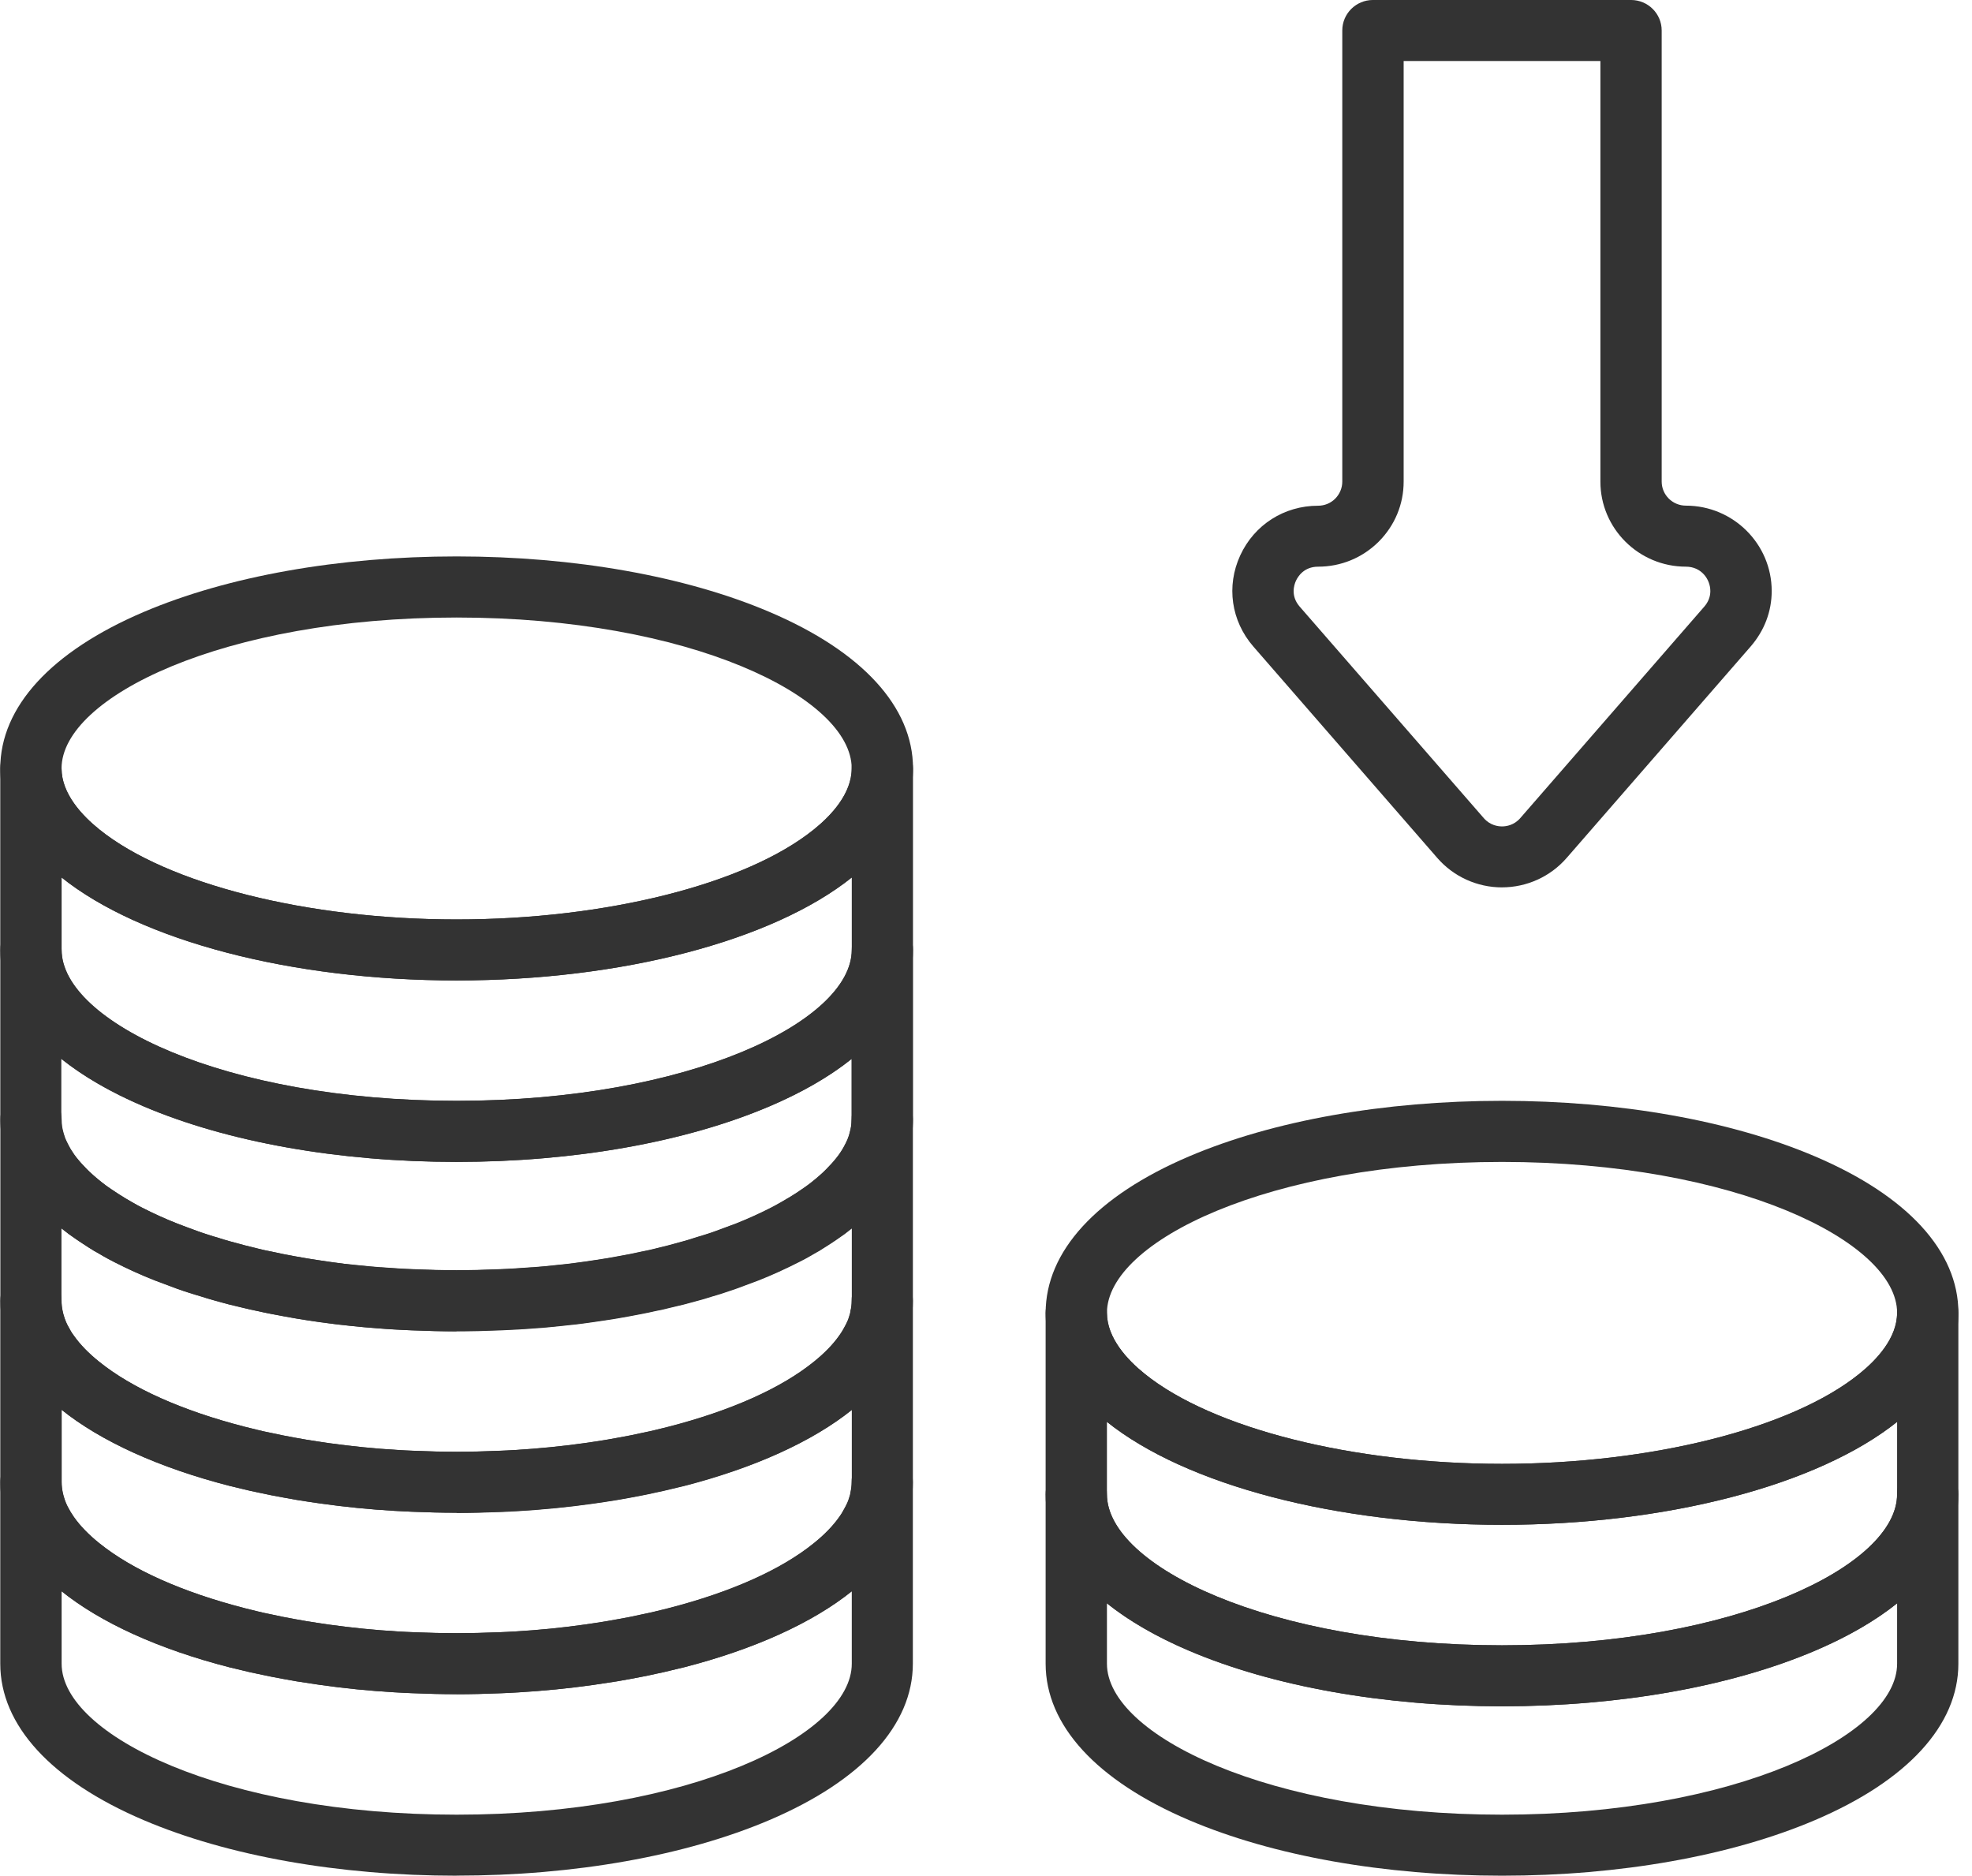 <svg fill="none" viewBox="0 0 143 136" xmlns="http://www.w3.org/2000/svg"><g fill="#333"><path d="m33.113 71.086c-11.961 0-22.963-2.877-28.707-7.511-2.872-2.314-4.387-5.03-4.387-7.86 0-4.451 3.69-8.48 10.388-11.337 6.101-2.601 14.168-4.034 22.706-4.034 8.538 0 16.605 1.433 22.706 4.034 6.699 2.856 10.389 6.88 10.389 11.337 0 2.83-1.52 5.546-4.387 7.86-5.75 4.634-16.746 7.511-28.707 7.511zm0-26.312c-16.883 0-28.65 5.77-28.65 10.946 0 1.829 1.489 3.414 2.741 4.42 4.916 3.961 15.085 6.526 25.908 6.526s20.992-2.559 25.908-6.526c1.253-1.006 2.741-2.591 2.741-4.42 0-5.176-11.767-10.946-28.649-10.946z"/><path d="m33.113 84.247c-8.538 0-16.605-1.433-22.706-4.034-6.698-2.856-10.388-6.88-10.388-11.337v-13.156c0-1.22.996-2.21 2.222-2.21s2.222.99 2.222 2.21c0 1.829 1.489 3.414 2.741 4.42 4.916 3.961 15.085 6.526 25.908 6.526s20.992-2.559 25.908-6.526c1.253-1.006 2.741-2.591 2.741-4.42 0-1.22.996-2.21 2.222-2.21s2.222.99 2.222 2.21v13.156c0 4.451-3.69 8.48-10.389 11.337-6.101 2.601-14.168 4.034-22.706 4.034zm-28.644-20.62v5.249c0 5.176 11.767 10.946 28.649 10.946 16.883 0 28.649-5.77 28.649-10.946v-5.249c-5.766 4.603-16.73 7.464-28.649 7.464-11.919 0-22.884-2.856-28.649-7.464z"/><path d="m33.113 109.683c-1.038 0-2.102-.026-3.255-.073-.425-.016-.839-.037-1.258-.063-1.803-.104-3.622-.286-5.388-.537-.577-.078-1.158-.172-1.719-.26-.65-.115-1.258-.224-1.845-.339-.32-.063-.634-.13-.943-.198-.409-.084-.776-.162-1.111-.25-.178-.042-.346-.084-.519-.125-.126-.032-.246-.063-.372-.089-.016 0-.032-.005-.047-.01-5.142-1.319-9.377-3.248-12.249-5.567-1.069-.855-1.955-1.778-2.636-2.732-.183-.245-.33-.479-.461-.693-.084-.141-.147-.261-.204-.365 0 0-.021-.036-.021-.042l-.031-.057c-.058-.104-.136-.245-.21-.412l-.031-.068c-.052-.104-.1-.208-.142-.307-.01-.021-.016-.036-.021-.057l-.031-.078c-.047-.115-.089-.224-.126-.339-.052-.156-.105-.313-.147-.464-.073-.224-.115-.427-.142-.579-.121-.547-.178-1.105-.178-1.657v-13.156c0-1.22.996-2.21 2.222-2.21s2.222.99 2.222 2.21c0 .094.005.182.01.266.01.167.031.313.063.443.005.021.01.047.016.068.016.083.042.162.063.245.026.099.058.188.089.276.005.016.01.031.016.047.01.031.026.062.037.089l.047.104c.021.042.037.083.058.12l.047.094c.016.036.037.073.052.104.026.042.047.078.068.125.031.062.068.12.1.182.073.12.168.255.257.391 0 0 .01.016.016.021.084.115.173.234.273.349.016.021.031.042.047.057.042.052.084.099.131.151l.084.094c.089.094.178.188.273.287.021.021.042.042.058.062.047.047.094.094.142.141l.1.099c.367.339.75.662 1.148.959l.047.036c.11.078.225.162.346.24.021.016.042.031.063.042.152.104.309.208.472.313.152.099.304.193.451.281.031.016.063.036.094.057.126.078.252.146.383.224l.204.115c.189.109.388.219.597.323.833.427 1.688.813 2.547 1.152.472.182.98.37 1.499.558.236.089.482.167.729.245.246.078.493.162.75.229.026.01.052.016.079.026.246.078.508.162.765.229.204.057.404.11.603.162.157.042.32.083.477.13.126.031.257.062.383.094.157.036.309.078.467.115.021 0 .037.01.058.016.299.078.613.146.933.208.026.005.058.01.084.016.278.063.55.12.833.177.556.109 1.132.214 1.714.313.498.078 1.048.167 1.599.245.404.057.802.109 1.2.162.126.01.252.026.377.042.131.016.267.031.398.042l1.048.104c.241.021.498.047.76.063h.052c.393.031.797.057 1.2.083.398.026.786.042 1.174.057 2.17.094 3.947.094 6.127 0 .388-.016.776-.031 1.153-.057.424-.026.828-.052 1.221-.083h.052c.262-.016.519-.042.77-.063l1.027-.104c.147-.016.278-.031.409-.042.126-.016.252-.031.377-.042.398-.052.797-.099 1.185-.156.566-.078 1.116-.167 1.651-.25.55-.099 1.127-.198 1.683-.307.283-.057.561-.115.833-.177.026-.005.058-.011.084-.016.32-.062.634-.13.933-.208.021 0 .037-.01.058-.016.157-.036.315-.073.472-.115.126-.031.252-.062.377-.094.163-.047.32-.089.477-.13.199-.052.398-.104.592-.162.262-.073.529-.151.776-.234.026-.011.052-.016.079-.026.257-.073.503-.151.75-.229.246-.078.493-.156.729-.245.519-.188 1.027-.375 1.52-.563.839-.334 1.698-.719 2.532-1.147.204-.104.404-.214.603-.328l.183-.104c.131-.073.262-.151.388-.229.032-.021.063-.036.094-.052.147-.089.293-.182.435-.271.183-.115.341-.219.493-.328.021-.016.042-.026.063-.042.121-.078.231-.162.341-.24l.052-.036c.398-.297.786-.62 1.148-.959l.1-.099c.047-.047.094-.094.141-.141.021-.021.042-.042.058-.062.094-.094.183-.193.273-.287l.079-.089c.047-.052.089-.104.136-.156.016-.021.031-.042.047-.057.1-.115.183-.235.273-.349 0-.005.011-.011.011-.016.094-.136.189-.271.267-.406.026-.047.063-.104.094-.167.021-.042.047-.089.068-.13.016-.031.031-.068.052-.099l.047-.094c.021-.036.037-.078.052-.115l.047-.104c.016-.036.026-.062.037-.099 0-.016.011-.026.016-.042.031-.089.063-.177.084-.266.026-.083.047-.172.063-.255 0-.021.011-.047.016-.068.031-.125.052-.276.063-.443 0-.083.01-.172.01-.266 0-1.22.996-2.21 2.222-2.21s2.222.99 2.222 2.21v13.156c0 .552-.063 1.11-.178 1.663-.031.151-.073.349-.141.579-.042.156-.094.307-.147.464-.037.11-.079.219-.121.328l-.031.083s-.016.042-.026.062c-.042.099-.089.203-.141.308l-.031.068c-.073.167-.152.307-.21.412l-.052.099c-.058.104-.126.224-.189.339-.147.245-.293.485-.477.725-.681.954-1.573 1.877-2.642 2.737-2.867 2.314-7.107 4.242-12.249 5.561-.016 0-.031.005-.047.011-.126.031-.246.057-.372.088-.173.042-.346.084-.524.125-.336.084-.697.167-1.111.25-.309.073-.624.136-.943.199-.587.119-1.195.224-1.814.333-.592.094-1.174.188-1.751.266-1.766.25-3.585.427-5.399.537-.409.026-.823.047-1.242.062-1.153.047-2.217.073-3.255.073zm-15.368-6.234c.136.031.267.062.404.099.157.036.309.078.467.114.021 0 .037.011.058.016.273.068.587.141.944.209.026 0 .047.01.073.015.278.063.55.12.839.177.556.11 1.132.214 1.714.313.498.078 1.048.167 1.599.245 1.651.23 3.344.402 5.042.501.404.026.786.041 1.174.057 2.17.094 3.947.094 6.127 0 .388-.016.77-.031 1.158-.057 1.709-.099 3.407-.271 5.058-.501.55-.078 1.101-.161 1.63-.25.55-.099 1.127-.198 1.683-.308.283-.057.561-.114.833-.177.026-.005.047-.01.073-.015.356-.073.671-.141.943-.209.021-.005.037-.01.058-.016.157-.036.315-.072.472-.114.131-.031.267-.068.398-.099 4.518-1.163 8.161-2.789 10.535-4.712.765-.615 1.378-1.246 1.824-1.876.01-.016.026-.036.037-.052.073-.094.152-.229.225-.344.026-.047.073-.13.11-.198l.1-.182s.016-.031.021-.042l.063-.13c.016-.036.032-.068.047-.099l.032-.073c.016-.042.031-.078.047-.12.032-.089.058-.177.084-.266.011-.042.026-.083.037-.13.011-.031.016-.078.026-.125v-.036c.063-.25.089-.495.089-.74v-5.249c-.178.141-.356.281-.535.417-.011.01-.021.016-.037.026l-.068.047c-.157.115-.32.229-.493.344-.194.136-.398.266-.608.401-.147.094-.315.203-.487.307-.089.063-.178.115-.273.162-.11.063-.22.13-.336.193l-.178.104c-.267.156-.524.292-.797.427-.97.495-1.966.949-2.956 1.34-.535.203-1.064.401-1.609.599-.293.104-.592.203-.896.302-.283.094-.571.182-.865.266-.288.094-.592.182-.891.266-.21.057-.43.12-.65.177-.163.042-.32.083-.482.13-.032.005-.058.016-.089.021-.126.031-.246.057-.372.089-.173.042-.346.083-.524.125-.362.094-.734.177-1.116.25-.309.073-.624.136-.938.198-.587.12-1.195.224-1.813.334-.592.094-1.174.188-1.751.266-.414.063-.849.115-1.289.172-.016 0-.042.005-.063.005-.115.01-.231.026-.346.036-.157.016-.315.036-.472.052l-1.033.104c-.299.031-.598.057-.907.073-.419.036-.844.062-1.274.089-.419.026-.839.047-1.258.062-2.311.099-4.209.099-6.51 0-.424-.016-.849-.036-1.263-.062-.43-.026-.854-.052-1.274-.089-.309-.021-.608-.047-.896-.073l-1.054-.104c-.147-.016-.304-.031-.461-.052-.115-.016-.231-.026-.346-.036-.016 0-.037 0-.052-.005-.44-.057-.881-.109-1.316-.172-.561-.078-1.143-.167-1.704-.261-.65-.115-1.258-.224-1.845-.339-.32-.062-.629-.125-.938-.198-.377-.073-.75-.156-1.117-.25-.178-.042-.346-.083-.519-.125-.126-.031-.246-.063-.372-.089-.031-.005-.058-.016-.089-.021-.163-.047-.32-.089-.482-.13-.22-.057-.44-.12-.66-.182-.288-.078-.592-.172-.881-.266-.293-.083-.582-.177-.87-.266-.299-.094-.603-.193-.896-.302-.54-.198-1.075-.396-1.588-.594-1.012-.396-2.002-.85-2.972-1.345-.273-.141-.529-.276-.791-.427l-.194-.115c-.11-.062-.215-.125-.325-.188-.094-.047-.189-.099-.273-.162-.173-.104-.341-.208-.503-.318-.199-.125-.398-.256-.592-.391-.173-.115-.341-.234-.498-.349l-.058-.042s-.021-.016-.031-.021c-.178-.136-.356-.271-.535-.417v5.249c0 .245.026.495.079.74 0 .011.005.026.01.036.01.047.016.094.031.141.016.042.021.073.031.115.026.089.058.177.084.266.01.036.031.078.047.12l.026.068c.016.036.031.073.047.109l.058.125s.016.031.021.042l.1.182c.037.073.084.151.126.229.058.099.136.224.21.318.01.016.026.031.037.052.446.631 1.059 1.261 1.819 1.871 2.38 1.923 6.022 3.549 10.54 4.712z"/><path d="m33.113 122.839c-1.038 0-2.102-.026-3.255-.073-.425-.016-.839-.037-1.258-.063-1.803-.104-3.622-.286-5.388-.537-.577-.083-1.158-.172-1.719-.26-.65-.115-1.258-.224-1.845-.339-.32-.063-.634-.13-.943-.198-.409-.083-.776-.162-1.111-.25-.178-.042-.346-.084-.519-.125-.126-.032-.252-.063-.377-.089-.016 0-.031-.005-.047-.01-5.142-1.319-9.377-3.242-12.249-5.567-1.069-.855-1.955-1.778-2.636-2.731-.183-.245-.33-.48-.461-.694-.079-.14-.147-.255-.204-.365l-.052-.099c-.058-.104-.136-.245-.21-.411l-.031-.068c-.052-.104-.1-.209-.142-.308-.01-.02-.016-.036-.021-.057l-.031-.078c-.047-.115-.089-.224-.126-.339-.052-.156-.105-.313-.147-.464-.073-.224-.115-.427-.142-.578-.121-.548-.178-1.105-.178-1.663v-13.156c0-1.22.996-2.21 2.222-2.21s2.222.99 2.222 2.21c0 .245.026.495.079.74 0 .01.005.026.01.036.01.047.016.094.031.141.016.042.021.073.031.115.026.089.058.177.084.266.01.036.031.078.047.12l.026.068c.016.036.031.073.047.109l.058.125s.016.031.021.042l.1.182c.037.073.084.151.126.229.058.099.136.224.21.318.01.016.026.031.037.052.446.631 1.059 1.261 1.819 1.871 2.38 1.923 6.022 3.549 10.54 4.712.136.031.267.062.404.099.157.036.309.078.466.114.021 0 .037.011.058.016.273.068.587.141.943.209.026 0 .047.01.073.015.278.063.55.12.839.177.556.11 1.132.214 1.714.313.498.078 1.048.167 1.599.245 1.651.229 3.344.401 5.042.501.404.026.786.041 1.174.057 2.17.094 3.947.094 6.127 0 .388-.016.77-.031 1.158-.057 1.709-.1 3.407-.272 5.058-.501.55-.078 1.101-.161 1.63-.25.55-.099 1.127-.198 1.683-.308.283-.057.561-.114.833-.177.026-.005.047-.01.073-.015.356-.073.671-.141.944-.209.021-.005.037-.01.058-.016.157-.036.315-.073.472-.114.131-.032.267-.068.398-.099 4.518-1.163 8.161-2.789 10.535-4.712.765-.615 1.379-1.246 1.824-1.876.011-.016.026-.036.037-.052.073-.094.152-.229.225-.344.026-.047.073-.13.11-.198l.1-.182s.016-.031.021-.042l.063-.13c.016-.036.032-.068.047-.099l.031-.073c.016-.042.032-.078.047-.12.032-.089.058-.177.084-.266.011-.042.026-.083.037-.13.01-.031.016-.078.026-.125v-.036c.063-.25.089-.495.089-.74 0-1.22.996-2.21 2.222-2.21s2.222.99 2.222 2.21v13.156c0 .552-.063 1.11-.178 1.663-.032.151-.073.349-.141.578-.042.157-.094.308-.147.464-.037.11-.079.219-.12.328l-.032.084s-.016.042-.026.062c-.042.099-.089.204-.141.308l-.032.068c-.073.166-.152.307-.21.411l-.052.099c-.058.105-.126.225-.189.339-.147.245-.293.48-.477.725-.681.954-1.572 1.876-2.642 2.736-2.867 2.315-7.107 4.243-12.249 5.562-.016 0-.032.01-.047.01-.126.032-.246.058-.372.089-.173.042-.346.083-.524.125-.335.083-.697.167-1.111.25-.309.073-.624.136-.944.198-.587.12-1.195.224-1.813.334-.592.094-1.174.182-1.751.266-1.766.25-3.585.427-5.399.536-.409.027-.823.047-1.242.063-1.153.047-2.217.073-3.255.073zm-15.368-6.234c.136.031.267.062.404.099.152.036.309.078.467.115.021 0 .037.01.058.015.273.068.587.141.944.209.026 0 .047.01.073.015.278.063.55.12.839.178.556.109 1.132.213 1.714.312.498.078 1.048.167 1.599.245 1.651.23 3.344.402 5.042.501.404.026.786.041 1.174.057 2.17.089 3.947.089 6.127 0 .388-.016.77-.031 1.158-.057 1.709-.099 3.407-.266 5.058-.501.55-.078 1.101-.161 1.63-.25.55-.099 1.127-.198 1.683-.307.283-.058.561-.115.833-.178.026-.005.047-.01.073-.015.356-.073.671-.141.943-.209.021-.005.037-.01.058-.015.157-.037.315-.073.472-.115.136-.031.267-.068.398-.099 4.518-1.162 8.161-2.789 10.535-4.712.765-.615 1.378-1.246 1.824-1.877.01-.015.026-.036.037-.052.073-.093.157-.229.225-.349.026-.047.073-.125.11-.198l.1-.182s.016-.032.021-.042l.063-.13c.016-.037.032-.068.047-.099l.032-.073c.016-.042.031-.079.047-.12.032-.089.058-.177.084-.266.011-.042.026-.083.037-.125.011-.031.016-.084.026-.131 0-.01 0-.026.005-.036.052-.25.084-.495.084-.74v-5.249c-2.867 2.293-7.081 4.201-12.191 5.515-.016 0-.031.005-.047.01-.126.031-.246.057-.372.089-.173.041-.346.083-.524.125-.336.083-.697.167-1.111.25-.309.073-.624.136-.944.198-.587.12-1.195.224-1.813.334-.592.093-1.174.187-1.751.265-1.766.251-3.585.428-5.399.537-.409.026-.823.047-1.242.063-2.306.099-4.209.099-6.505 0-.424-.016-.839-.037-1.258-.063-1.803-.104-3.622-.286-5.388-.537-.577-.078-1.158-.172-1.719-.26-.65-.115-1.258-.224-1.845-.339-.32-.062-.634-.13-.944-.198-.409-.083-.776-.162-1.111-.25-.178-.042-.346-.084-.519-.125-.126-.032-.246-.063-.372-.089-.016 0-.031-.005-.047-.01-5.105-1.314-9.319-3.216-12.192-5.515v5.249c0 .245.026.495.079.74 0 .01.005.026.01.036.01.047.016.094.031.141.016.042.021.068.031.115.026.089.058.177.084.266.01.036.031.078.047.12l.026.073c.016.036.031.073.047.104l.058.125s.016.031.021.042l.1.182c.037.073.084.151.126.224.058.099.142.224.21.323.01.016.026.032.037.052.446.631 1.059 1.262 1.819 1.872 2.38 1.923 6.022 3.549 10.54 4.712z"/><path d="m33.113 136c-8.538 0-16.605-1.433-22.706-4.034-6.698-2.857-10.388-6.881-10.388-11.337v-13.156c0-1.22.996-2.21 2.222-2.21s2.222.99 2.222 2.21c0 .245.026.495.079.74 0 .011.005.026.01.037.01.047.016.094.031.14.016.042.021.068.031.115.026.089.058.177.084.266.01.036.031.078.047.12l.026.073c.016.036.031.073.047.104l.058.125s.016.031.021.042l.1.182c.037.073.084.151.126.224.058.099.142.225.21.324.01.015.026.031.037.052.446.63 1.059 1.261 1.819 1.871 2.38 1.923 6.022 3.549 10.54 4.712.136.031.267.062.404.099.152.036.309.078.466.115.021 0 .037.01.058.015.273.068.587.141.943.209.026 0 .047.01.073.015.278.063.55.12.839.178.556.109 1.132.213 1.714.312.498.078 1.048.167 1.599.245 1.651.23 3.344.402 5.042.501.404.026.786.041 1.174.057 2.17.089 3.947.089 6.127 0 .388-.016.77-.031 1.158-.057 1.709-.099 3.407-.266 5.058-.501.55-.078 1.101-.161 1.63-.25.55-.099 1.127-.198 1.683-.307.283-.058.561-.115.833-.178.026-.005.047-.01.073-.015.356-.073.671-.141.944-.209.021-.005.037-.01.058-.015.157-.037.315-.073.472-.115.136-.031.267-.068.398-.099 4.518-1.163 8.161-2.789 10.535-4.712.765-.615 1.379-1.246 1.824-1.877.011-.015.026-.036.037-.052.073-.093.157-.229.225-.349.026-.047.073-.125.11-.198l.1-.182s.016-.032.021-.042l.063-.13c.016-.037.032-.068.047-.099l.031-.073c.016-.042.032-.079.047-.12.032-.089.058-.178.084-.266.011-.042.026-.084.037-.125.01-.031.016-.084.026-.131 0-.01 0-.026.005-.036.052-.25.084-.495.084-.74 0-1.22.996-2.21 2.222-2.21s2.222.99 2.222 2.21v13.156c0 4.451-3.69 8.48-10.389 11.337-6.101 2.601-14.168 4.034-22.706 4.034zm-28.644-20.62v5.249c0 5.176 11.767 10.946 28.649 10.946 16.883 0 28.649-5.77 28.649-10.946v-5.249c-2.867 2.299-7.081 4.201-12.191 5.515-.016 0-.031.01-.047.01-.126.031-.246.058-.372.089-.173.042-.346.083-.519.125-.336.083-.697.167-1.111.25-.309.073-.624.136-.943.198-.587.12-1.195.224-1.814.334-.592.094-1.174.182-1.751.266-1.766.25-3.585.427-5.399.536-.409.027-.823.047-1.242.063-2.306.099-4.204.099-6.505 0-.425-.016-.839-.036-1.258-.063-1.803-.104-3.622-.286-5.388-.536-.577-.084-1.158-.172-1.719-.261-.65-.115-1.258-.224-1.845-.339-.32-.062-.634-.13-.943-.198-.409-.083-.776-.161-1.111-.25-.178-.042-.346-.083-.519-.125-.126-.031-.252-.063-.377-.089-.016 0-.031-.005-.047-.01-5.105-1.309-9.319-3.216-12.192-5.515z"/><path d="m33.113 96.527c-1.038 0-2.102-.026-3.255-.073-.425-.016-.849-.036-1.263-.063-.43-.026-.854-.052-1.274-.089-.309-.021-.608-.047-.896-.073l-1.054-.104c-.147-.016-.304-.031-.461-.052-.115-.016-.231-.026-.346-.036-.016 0-.037 0-.052-.005-.44-.057-.88-.11-1.316-.172-.561-.078-1.143-.167-1.703-.261-.65-.115-1.258-.224-1.845-.339-.32-.063-.629-.125-.938-.198-.377-.073-.75-.156-1.116-.25-.178-.042-.346-.083-.519-.125-.126-.031-.246-.062-.372-.089-.032-.005-.058-.016-.089-.021-.162-.047-.32-.089-.482-.13-.22-.057-.44-.12-.66-.182-.288-.078-.592-.172-.88-.266-.294-.083-.582-.177-.87-.266-.299-.094-.603-.193-.896-.302-.54-.198-1.075-.396-1.588-.594-1.012-.396-2.002-.85-2.972-1.345-.273-.141-.529-.276-.791-.427l-.194-.115c-.11-.063-.215-.125-.325-.188-.094-.047-.189-.099-.273-.162-.173-.104-.341-.208-.503-.318-.199-.125-.398-.255-.592-.391-.173-.115-.341-.235-.498-.349l-.058-.042s-.021-.016-.031-.021c-.54-.401-1.059-.839-1.551-1.293-.016-.016-.037-.031-.052-.052l-.094-.094c-.094-.089-.183-.177-.267-.271-.131-.136-.257-.266-.383-.396-.021-.021-.042-.047-.063-.068l-.084-.099c-.089-.099-.173-.203-.257-.302-.178-.214-.325-.412-.456-.584-.021-.031-.042-.057-.063-.089-.162-.229-.304-.448-.425-.646 0-.01-.016-.031-.021-.042-.073-.12-.142-.245-.204-.365-.058-.104-.115-.214-.168-.323l-.031-.063c-.047-.099-.094-.193-.136-.292l-.042-.094s-.021-.052-.031-.073c-.052-.125-.121-.292-.189-.495-.058-.167-.11-.334-.157-.506-.047-.177-.089-.339-.121-.5-.079-.349-.131-.725-.162-1.121-.01-.182-.021-.37-.021-.563v-12.28c0-1.22.996-2.21 2.222-2.21s2.222.99 2.222 2.21c0 5.176 11.767 10.946 28.65 10.946 16.883 0 28.649-5.77 28.649-10.946 0-1.22.996-2.21 2.222-2.21s2.222.99 2.222 2.21v12.28c0 .188-.011.381-.021.558-.026.396-.079.771-.163 1.121-.037.167-.079.334-.12.5-.047.167-.1.334-.157.506-.063.198-.131.36-.183.479-.011.031-.026.068-.042.094l-.042.094c-.042.099-.084.193-.136.287l-.031.063c-.052.109-.11.219-.168.323-.063.12-.136.245-.204.365 0 .01-.016.031-.026.042-.115.198-.257.412-.419.641-.021.031-.042.062-.063.089-.131.177-.278.375-.456.584-.084.104-.173.208-.262.307l-.084.094s-.037.042-.058.063c-.126.13-.252.266-.383.396-.089.094-.178.182-.267.271l-.094.094s-.037.036-.052.052c-.493.459-1.012.891-1.552 1.293-.011.01-.021.016-.037.026l-.068.047c-.157.115-.32.229-.493.344-.194.136-.398.266-.608.401-.147.094-.315.203-.487.307-.089.063-.178.115-.273.162-.11.063-.22.13-.336.193l-.178.104c-.267.156-.524.292-.797.427-.97.495-1.966.949-2.956 1.34-.535.203-1.064.401-1.609.599-.294.104-.592.203-.896.302-.283.094-.571.182-.865.266-.288.094-.592.182-.891.266-.21.057-.43.12-.65.177-.163.042-.32.083-.482.13-.032.005-.058.016-.089.021-.126.031-.246.057-.372.089-.173.042-.346.083-.524.125-.362.094-.734.177-1.116.25-.309.073-.624.136-.938.198-.587.12-1.195.224-1.814.334-.592.094-1.174.188-1.751.266-.414.063-.849.115-1.289.172-.016 0-.042.005-.063.005-.115.01-.231.026-.346.036-.157.016-.315.036-.472.052l-1.033.104c-.299.031-.598.057-.907.073-.419.036-.844.062-1.274.089-.419.026-.839.047-1.258.062-1.153.047-2.217.073-3.255.073zm-8.077-4.894c.126.01.252.026.377.042.131.016.267.031.398.042l1.048.104c.241.021.498.047.76.063h.052c.393.031.797.057 1.2.083.398.026.786.042 1.174.057 2.17.094 3.947.094 6.127 0 .388-.016.776-.031 1.153-.057.424-.026.828-.052 1.221-.083h.052c.262-.016.519-.042.77-.063l1.027-.104c.147-.016.278-.031.409-.042.126-.016.252-.031.377-.042.404-.052.797-.099 1.185-.156.566-.078 1.116-.167 1.651-.25.55-.099 1.127-.198 1.683-.307.283-.057.561-.115.833-.177.026-.005.058-.01.084-.016.32-.063.634-.13.933-.208.021 0 .037-.011.058-.016.157-.036.315-.073.472-.115.126-.031.252-.063.377-.094.163-.047.32-.089.477-.13.199-.052.398-.104.592-.162.262-.073.529-.151.776-.234.026-.01.052-.016.079-.026.257-.073.503-.151.75-.229s.493-.156.729-.245c.519-.188 1.027-.375 1.52-.563.839-.334 1.698-.719 2.532-1.147.204-.104.404-.214.603-.328l.183-.104c.131-.073.262-.151.388-.229.032-.021.063-.036.094-.052.147-.089.293-.182.435-.271.183-.115.341-.219.493-.328.021-.016.042-.026.063-.042.121-.078.231-.162.341-.24l.052-.036c.398-.297.786-.62 1.148-.959l.1-.099c.047-.047.094-.094.141-.141.021-.021.042-.042.058-.063.094-.094.183-.193.273-.287l.079-.089c.047-.052.089-.104.136-.156.016-.021.031-.042.047-.057.1-.115.183-.234.273-.349 0-.005.011-.01.011-.016.094-.136.189-.271.267-.407.026-.047.063-.104.094-.167.021-.042.047-.089.068-.13.016-.031.031-.068.052-.099l.047-.094c.021-.036.037-.078.052-.115l.047-.104c.016-.036.026-.062.037-.099 0-.016.01-.026.016-.042.031-.089.063-.177.084-.266.026-.083.047-.172.063-.255 0-.021.011-.047.016-.068.031-.125.052-.276.063-.443 0-.083.01-.172.01-.266v-4.378c-1.583 1.267-3.575 2.424-5.944 3.43-6.101 2.601-14.168 4.034-22.706 4.034-8.538 0-16.605-1.433-22.706-4.034-2.364-1.011-4.356-2.163-5.944-3.43v4.378c0 .094.005.182.01.266.01.167.031.313.063.443.005.021.01.047.016.068.016.083.042.162.063.245.026.099.058.188.089.276.005.016.01.031.016.047.01.031.026.062.037.089l.047.104c.021.042.037.083.058.12l.047.094c.016.036.037.073.052.104.026.042.047.078.068.125.031.063.068.12.1.182.073.12.168.255.257.391 0 0 .01.016.016.021.084.115.173.235.273.349.016.021.031.042.047.057.042.052.084.099.131.151l.084.094c.089.094.178.188.273.287.021.021.042.042.058.063.047.047.094.094.142.141l.1.099c.367.339.75.662 1.153.959l.047.036c.11.078.225.162.346.24.021.016.042.031.063.042.152.104.309.208.472.313.152.099.299.193.451.281.031.016.063.036.094.057.126.078.252.146.383.224l.204.115c.189.11.388.219.598.323.833.427 1.688.813 2.547 1.152.472.182.98.37 1.499.558.236.089.482.167.729.245.246.078.493.162.75.229.026.011.052.016.079.026.246.078.508.162.765.229.204.057.404.11.603.162.157.042.32.083.477.13.126.031.257.063.383.094.157.036.309.078.466.115.021 0 .037.01.058.016.299.078.613.146.933.208.026.005.058.01.084.016.278.062.55.12.833.177.556.11 1.132.214 1.714.313.498.078 1.048.167 1.599.245.404.057.802.11 1.2.162z"/><path d="m108.919 110.559c-11.961 0-22.962-2.878-28.707-7.511-2.872-2.315-4.387-5.03-4.387-7.861 0-4.451 3.69-8.48 10.389-11.337 6.101-2.601 14.168-4.034 22.706-4.034s16.605 1.433 22.706 4.034c6.698 2.856 10.388 6.88 10.388 11.337 0 2.83-1.52 5.545-4.387 7.861-5.749 4.633-16.746 7.511-28.707 7.511zm0-26.312c-16.882 0-28.649 5.77-28.649 10.946 0 1.829 1.489 3.414 2.741 4.42 4.916 3.961 15.085 6.526 25.908 6.526 10.824 0 20.992-2.56 25.908-6.526 1.253-1.006 2.742-2.591 2.742-4.42 0-5.176-11.767-10.946-28.65-10.946z"/><path d="m108.919 123.72c-8.538 0-16.605-1.433-22.706-4.034-6.699-2.857-10.389-6.881-10.389-11.337v-13.156c0-1.22.996-2.21 2.222-2.21s2.222.99 2.222 2.21c0 1.83 1.489 3.414 2.741 4.42 4.916 3.961 15.085 6.526 25.908 6.526 10.824 0 20.992-2.559 25.908-6.526 1.253-1.006 2.742-2.591 2.742-4.42 0-1.22.996-2.21 2.222-2.21 1.227 0 2.222.99 2.222 2.21v13.156c0 4.451-3.69 8.48-10.388 11.337-6.101 2.601-14.168 4.034-22.706 4.034zm-28.649-20.62v5.249c0 5.176 11.767 10.946 28.649 10.946 16.883 0 28.65-5.77 28.65-10.946v-5.254c-5.766 4.602-16.731 7.464-28.65 7.464-11.919 0-22.884-2.856-28.649-7.464z"/><path d="m108.919 136c-8.538 0-16.605-1.433-22.706-4.034-6.699-2.857-10.389-6.881-10.389-11.337v-12.28c0-1.22.996-2.21 2.222-2.21s2.222.99 2.222 2.21c0 5.176 11.767 10.946 28.649 10.946 16.883 0 28.65-5.77 28.65-10.946 0-1.22.996-2.21 2.222-2.21 1.227 0 2.222.99 2.222 2.21v12.28c0 4.451-3.69 8.48-10.388 11.337-6.101 2.601-14.168 4.034-22.706 4.034zm-28.649-19.749v4.378c0 5.176 11.767 10.946 28.649 10.946 16.883 0 28.65-5.77 28.65-10.946v-4.378c-1.583 1.266-3.575 2.423-5.944 3.429-6.101 2.601-14.168 4.035-22.706 4.035s-16.605-1.434-22.706-4.035c-2.364-1.006-4.356-2.163-5.944-3.429z"/><path d="m108.919 64.341c-1.803 0-3.512-.777-4.691-2.132l-13.344-15.335c-1.609-1.855-1.971-4.383-.949-6.604 1.022-2.22 3.187-3.602 5.645-3.602.472 0 .912-.182 1.242-.511.325-.328.514-.771.514-1.235v-32.713c0-1.22.996-2.21 2.222-2.21h18.717c1.227 0 2.222.99 2.222 2.21v32.707c0 .964.787 1.746 1.756 1.746 3.428 0 6.222 2.778 6.222 6.192 0 1.47-.524 2.856-1.515 4.008l-13.355 15.345c-1.179 1.355-2.888 2.132-4.691 2.132zm-7.133-59.916v30.497c0 1.637-.64 3.179-1.809 4.352-1.179 1.173-2.736 1.814-4.397 1.814-1.022 0-1.462.714-1.604 1.022-.141.307-.398 1.105.273 1.876l13.344 15.329c.456.526 1.027.605 1.326.605s.87-.078 1.326-.605l13.345-15.335c.288-.334.435-.714.435-1.121 0-.871-.66-1.772-1.772-1.772-3.417 0-6.2-2.768-6.2-6.166v-30.497z"/></g></svg>